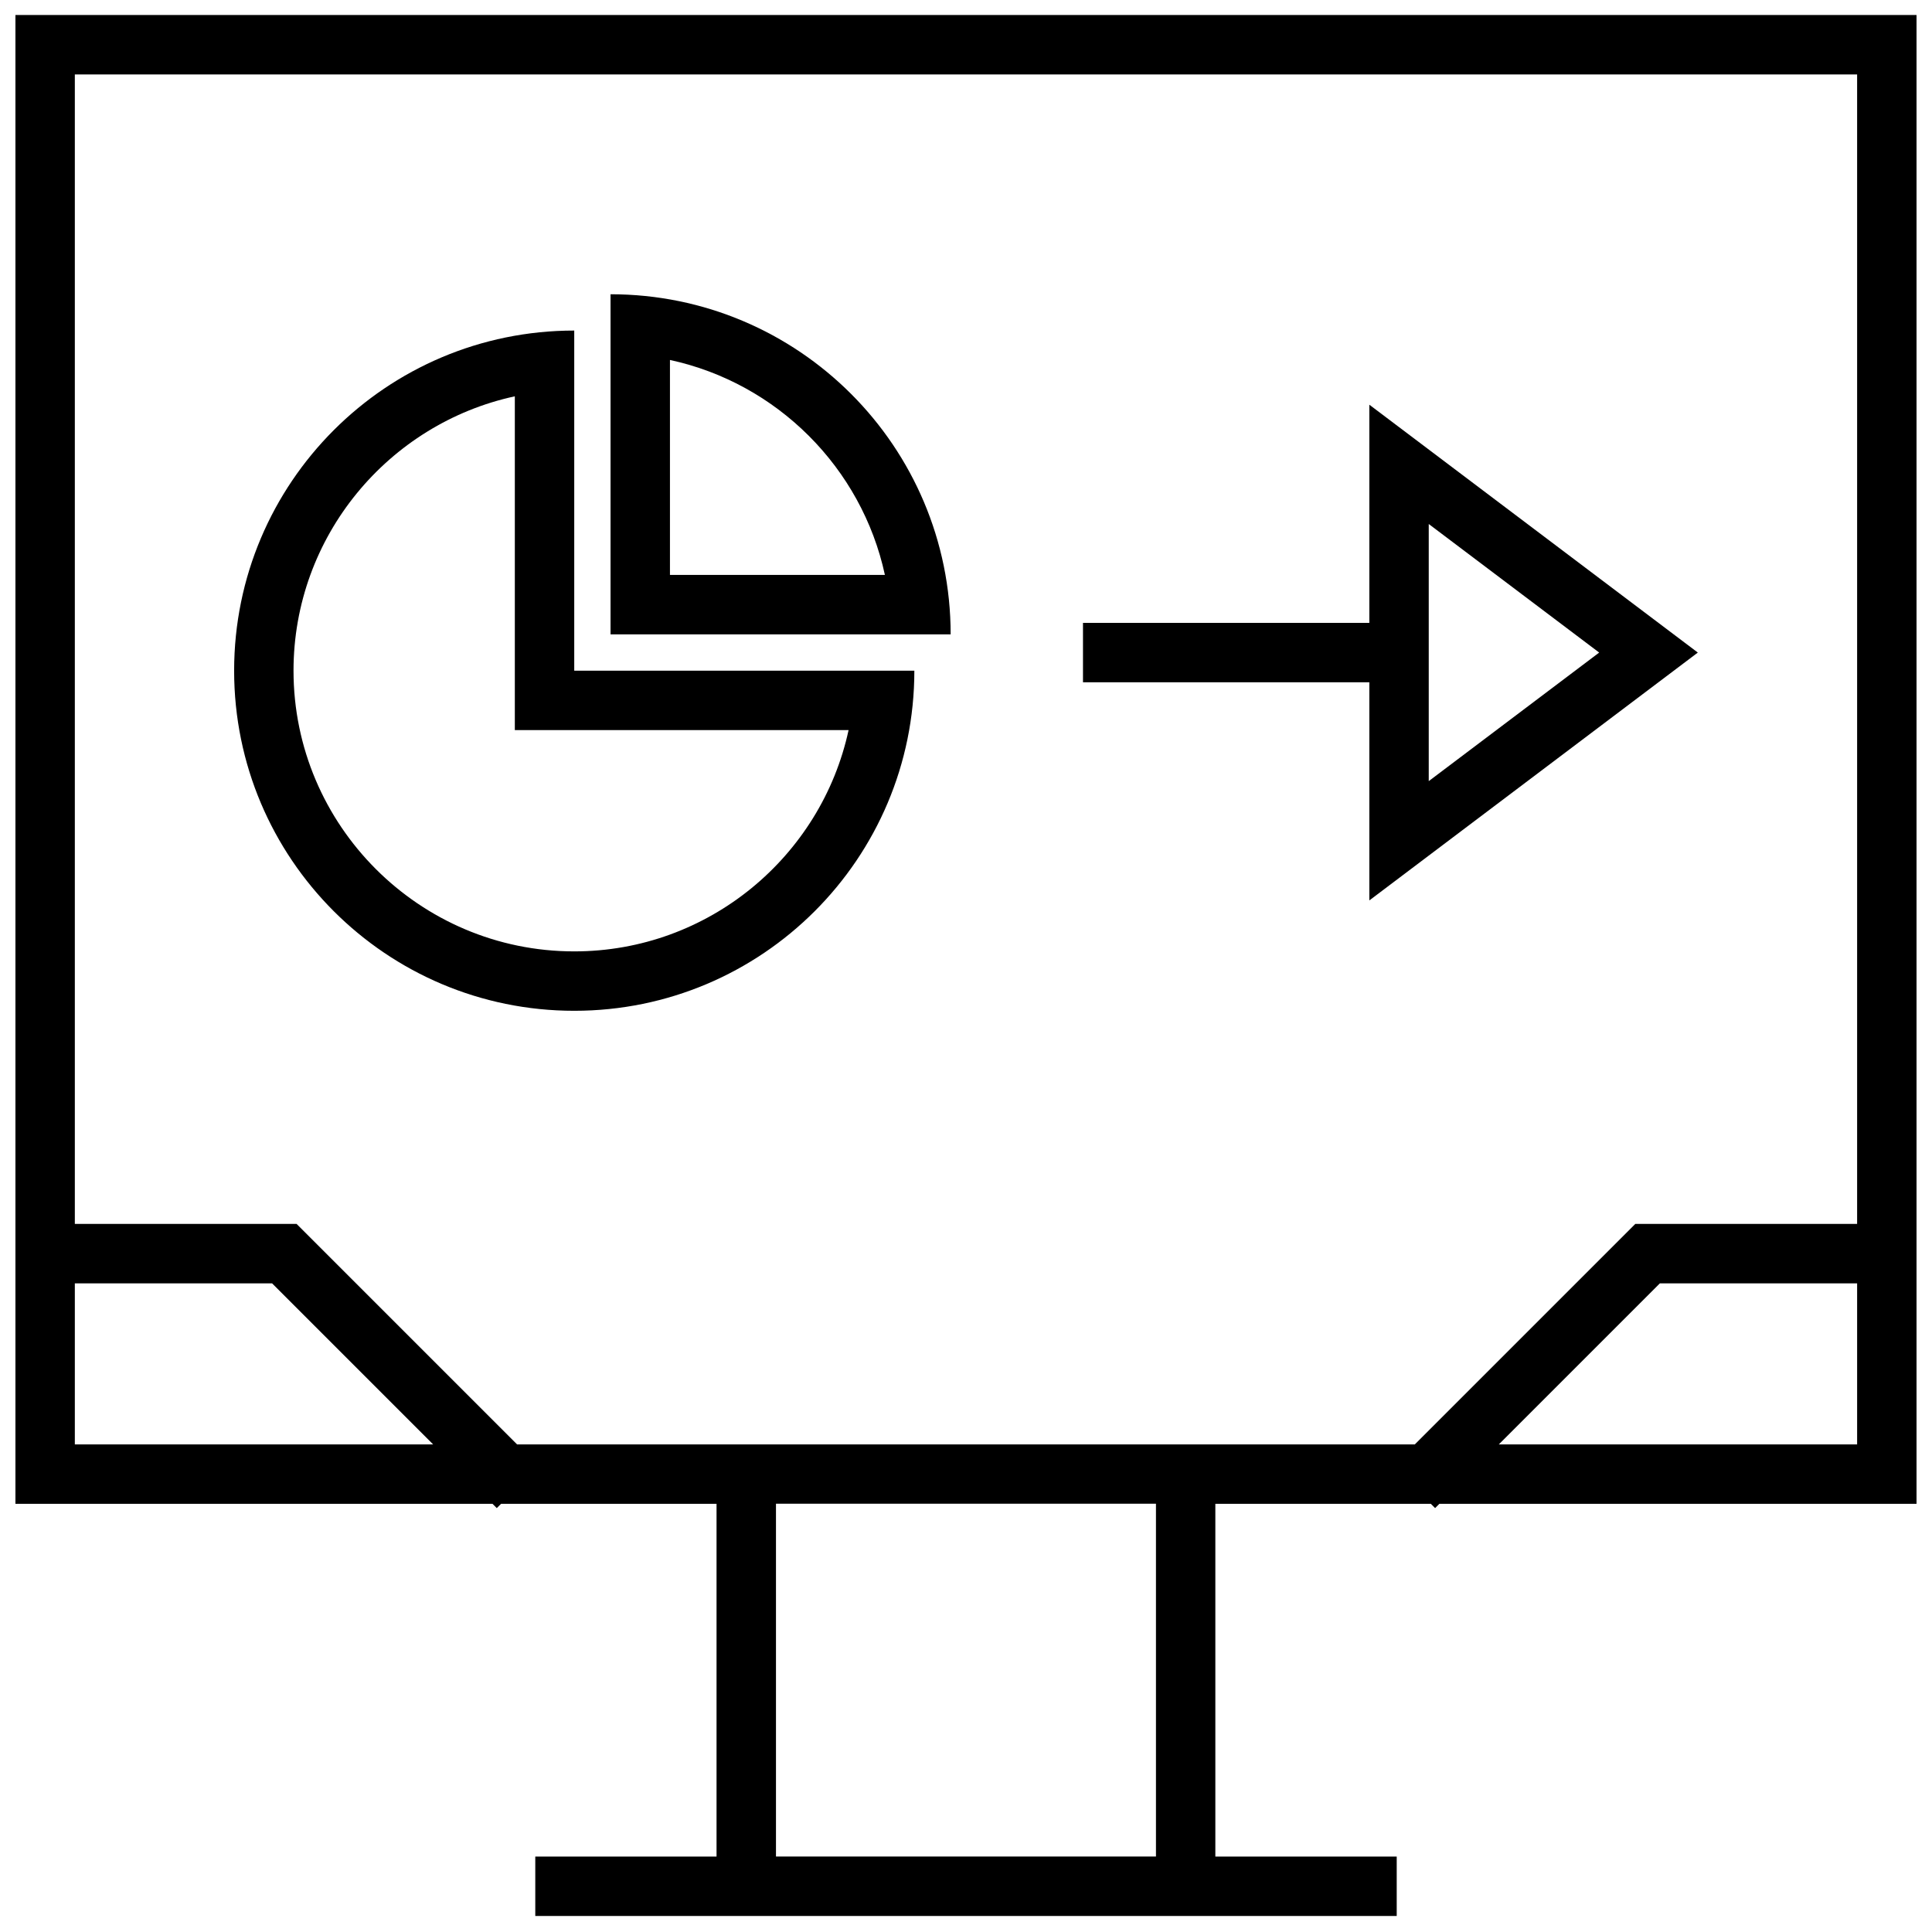 <?xml version="1.0" encoding="UTF-8"?>
<!-- Uploaded to: ICON Repo, www.iconrepo.com, Generator: ICON Repo Mixer Tools -->
<svg width="800px" height="800px" version="1.1" viewBox="144 144 512 512" xmlns="http://www.w3.org/2000/svg">
 <defs>
  <clipPath id="a">
   <path d="m148.09 148.09h503.81v503.81h-503.81z"/>
  </clipPath>
 </defs>
 <path d="m296.18 411.87c49.781 0 90.133-40.352 90.133-90.133l-90.133-0.004v-90.133c-49.781 0-90.133 40.352-90.133 90.133-0.004 49.781 40.348 90.137 90.133 90.137zm-15.746-162.84v88.449h88.449c-7.242 33.488-37.094 58.648-72.707 58.648-41.012 0-74.391-33.379-74.391-74.391 0.004-35.613 25.16-65.465 58.648-72.707z"/>
 <path d="m305.8 221.98v90.133h90.133c0.004-49.781-40.348-90.133-90.133-90.133zm15.746 17.414c28.402 6.141 50.82 28.559 56.961 56.961h-56.961z"/>
 <path d="m506.89 382.62 87.051-65.684-87.051-65.684v57.812h-75.887v15.742h75.887zm15.742-99.754 45.168 34.07-45.168 34.07z"/>
 <g clip-path="url(#a)">
  <path d="m148.09 542.53h126.43l1.133 1.133 1.133-1.133h57.105v93.488l-48.035-0.004v15.742h228.29v-15.742h-48.066v-93.488h57.105l1.133 1.133 1.133-1.133 126.45 0.004v-394.55h-503.81zm15.742-15.746v-42.684h52.27l42.684 42.684zm286.51 109.21h-100.7v-93.488h100.7zm90.859-109.21 42.684-42.684h52.27v42.684zm94.953-363.06v304.63h-58.789l-58.426 58.426h-237.91l-58.426-58.426h-58.773v-304.63z"/>
 </g>
</svg>